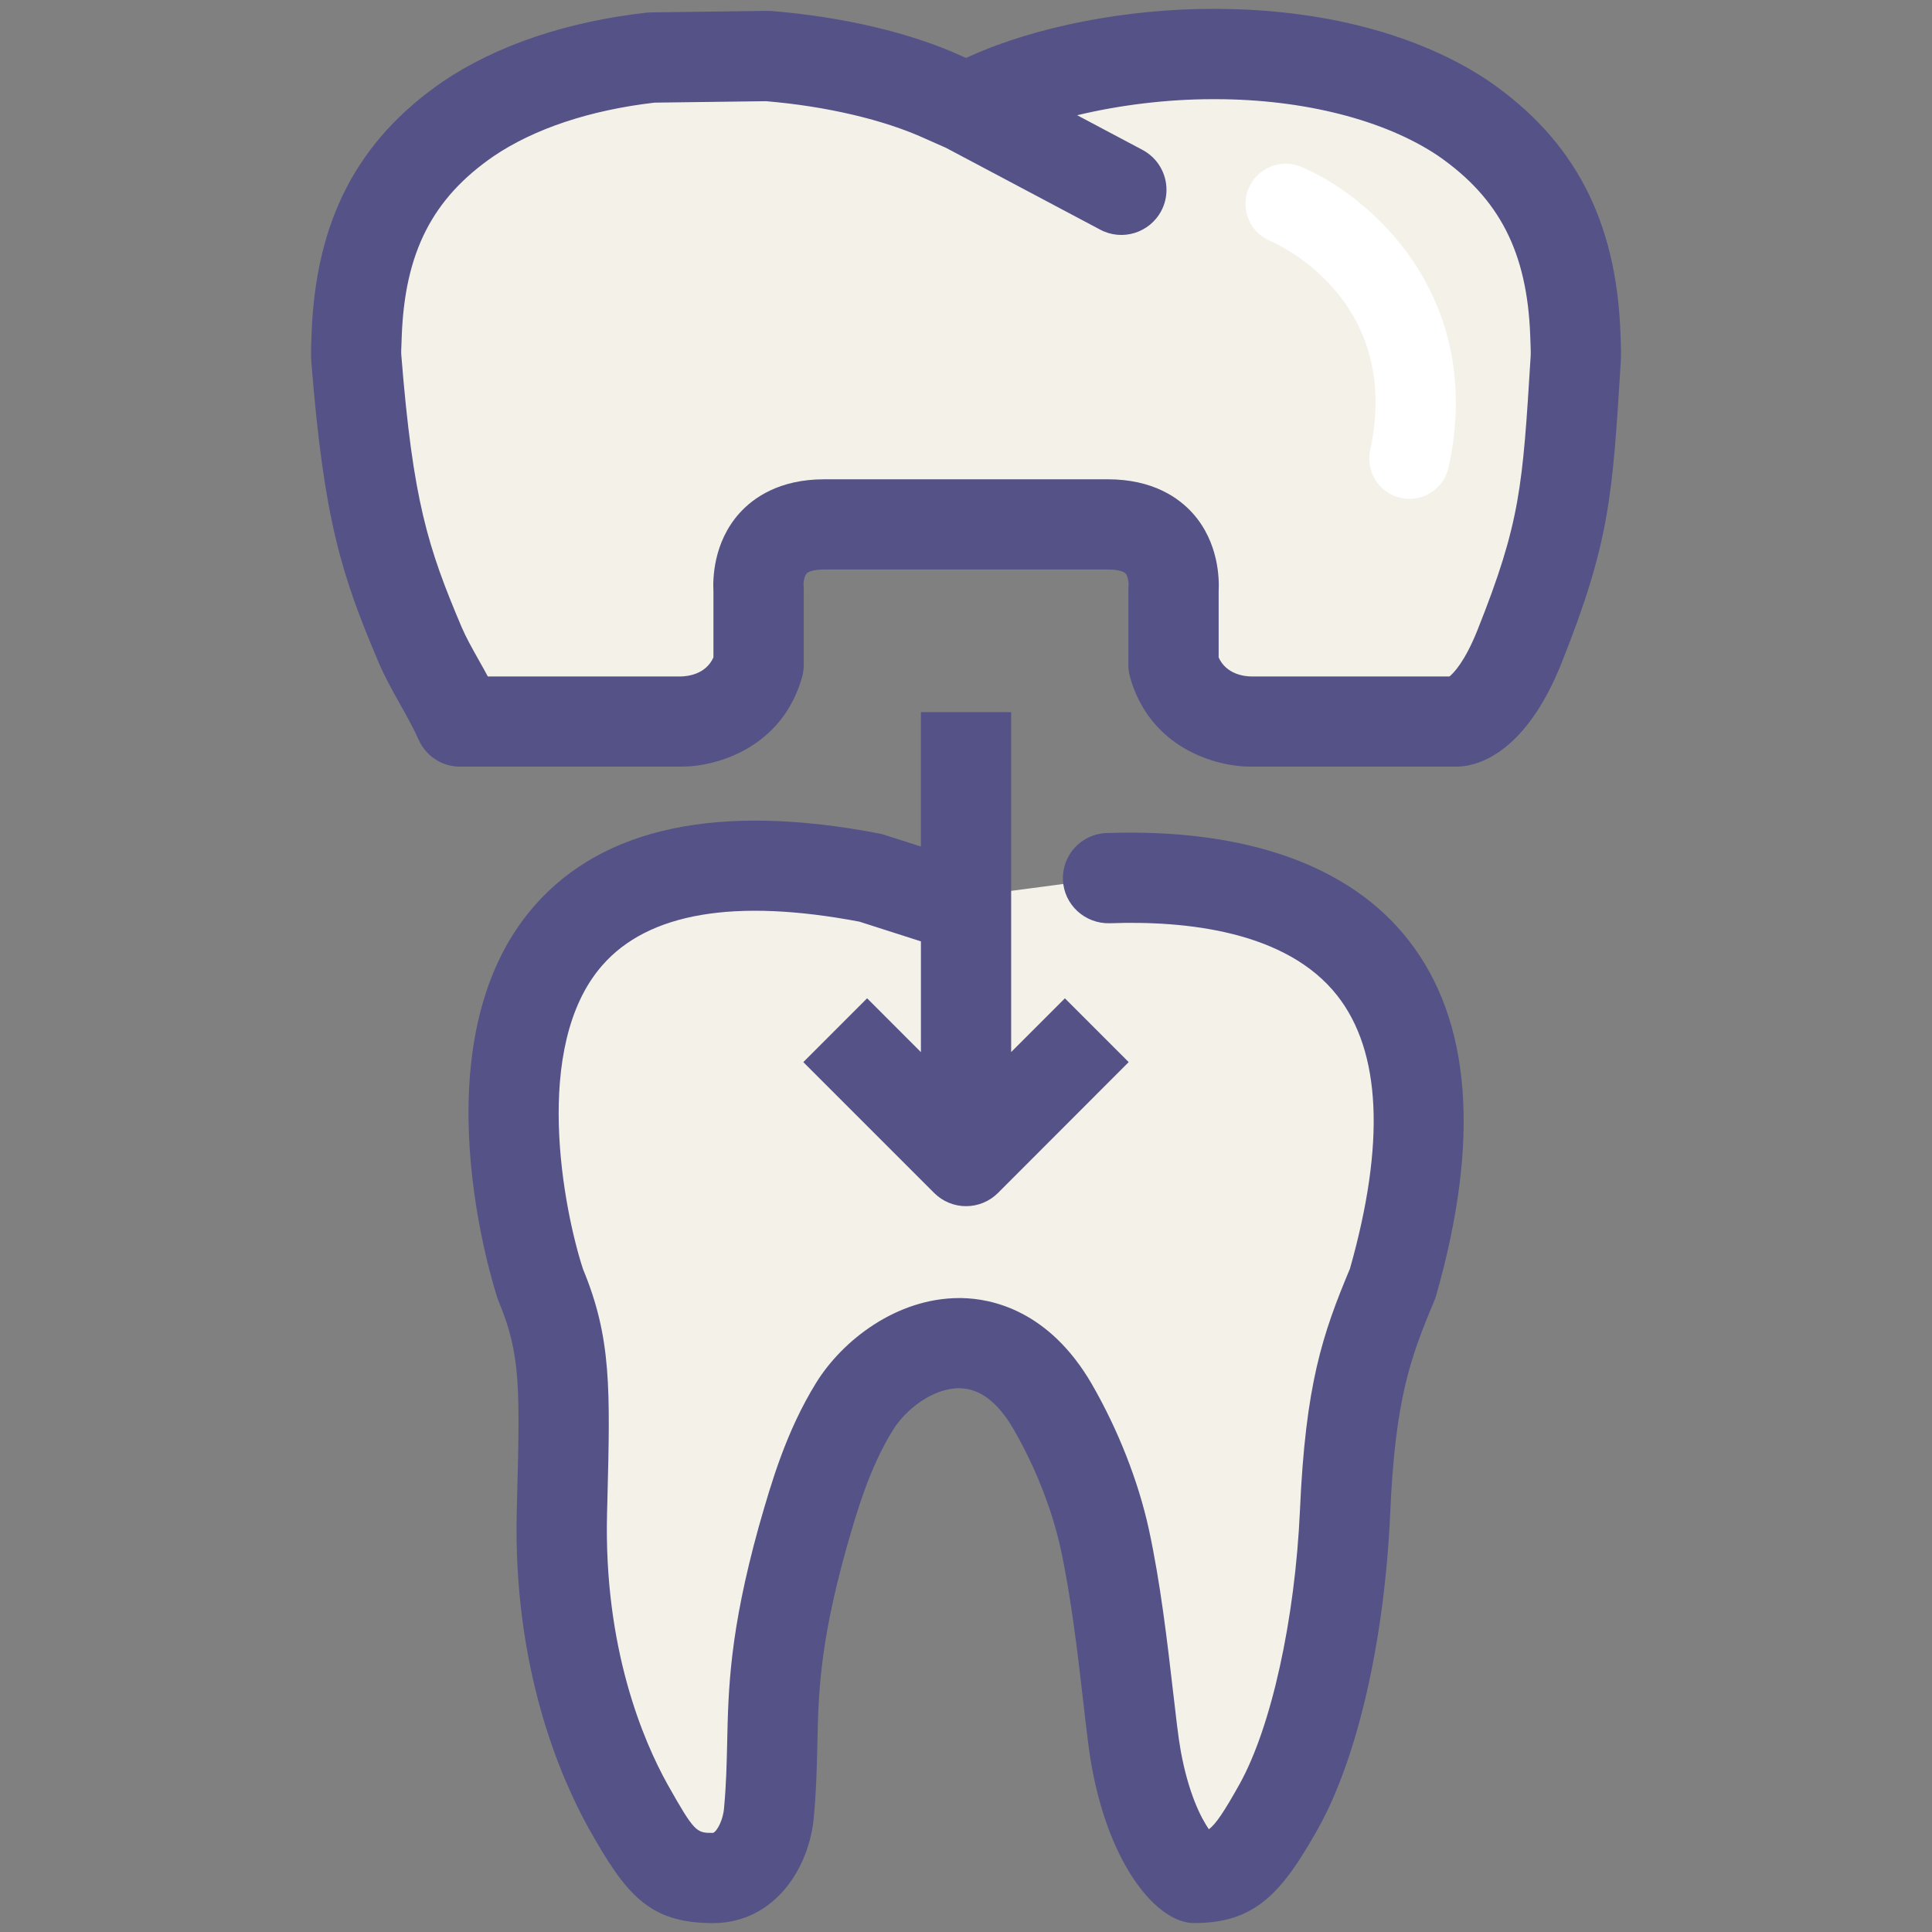 <svg width="48" height="48" viewBox="0 0 48 48" fill="none" xmlns="http://www.w3.org/2000/svg">
<rect x="0" y="0" width="48" height="48" fill="#808080" stroke="none"/>
<path d="M39.14 8.318C39.039 5.618 37.986 4.067 36.37 2.949C34.742 1.852 32.443 1.337 30.161 1.342C28.051 1.337 25.971 1.782 24.565 2.416L24 2.665L23.439 2.416C22.313 1.901 20.739 1.525 19.07 1.391L16.191 1.429C14.492 1.62 12.87 2.117 11.635 2.953C10.018 4.068 8.963 5.621 8.861 8.315C8.857 8.534 8.839 8.732 8.853 8.914C9.155 12.699 9.561 13.953 10.436 16.016C10.695 16.623 11.108 17.217 11.427 17.927H16.925C16.925 17.927 18.439 17.955 18.847 16.523V14.65C18.847 14.65 18.673 13.031 20.477 13.031H27.524C29.33 13.031 29.157 14.65 29.157 14.65V16.523C29.564 17.955 31.077 17.927 31.077 17.927H36.201C36.201 17.927 37.01 17.927 37.75 16.069C38.865 13.27 38.939 12.319 39.148 8.914C39.16 8.725 39.144 8.528 39.14 8.318Z" fill="#F4F2E8"/>
<path d="M27.529 21.816L24.002 22.281C23.678 22.353 23.493 22.404 23.493 22.404L21.629 21.808C9.266 19.429 13.432 31.922 13.432 31.922C14.092 33.492 14.035 34.587 13.961 37.57C13.879 40.837 14.746 43.332 15.603 44.875C16.475 46.426 16.766 46.658 17.713 46.658C18.716 46.658 19.063 45.573 19.107 45.001C19.299 42.898 18.962 41.733 19.931 38.225C20.21 37.252 20.552 36.041 21.23 34.943C22.145 33.463 24.621 32.306 26.152 34.943C26.798 36.063 27.228 37.237 27.446 38.225C27.879 40.211 28.051 42.714 28.231 43.7C28.657 46.023 29.612 46.657 29.665 46.657C30.529 46.657 30.905 46.426 31.774 44.874C32.632 43.332 33.281 40.575 33.417 37.57C33.547 34.581 33.94 33.456 34.599 31.887C37.14 22.998 31.659 21.667 27.529 21.816Z" fill="#F4F2E8"/>
<path d="M40.267 8.478L40.26 8.276C40.155 5.476 39.121 3.49 36.996 2.019C35.275 0.859 32.859 0.221 30.194 0.221L30.128 0.22C27.987 0.22 25.735 0.659 24.113 1.39L24.002 1.439L23.904 1.396C22.635 0.816 20.951 0.418 19.16 0.273C19.125 0.271 19.091 0.271 19.055 0.27L16.176 0.308C16.14 0.309 16.102 0.311 16.066 0.314C14.078 0.538 12.329 1.129 10.999 2.029C8.881 3.489 7.846 5.473 7.741 8.29L7.735 8.463C7.727 8.653 7.723 8.831 7.736 9.002C8.049 12.925 8.484 14.284 9.405 16.453C9.559 16.816 9.751 17.158 9.935 17.488C10.099 17.779 10.267 18.079 10.405 18.385C10.586 18.789 10.986 19.047 11.428 19.047L16.932 19.047C17.809 19.047 19.428 18.579 19.926 16.828C19.954 16.728 19.969 16.625 19.969 16.521V14.649C19.969 14.609 19.969 14.594 19.965 14.553C19.959 14.466 19.984 14.307 20.042 14.246C20.083 14.202 20.223 14.149 20.478 14.149H27.524C27.779 14.149 27.919 14.202 27.962 14.246C28.019 14.307 28.044 14.466 28.041 14.529C28.036 14.569 28.034 14.609 28.034 14.649V16.521C28.034 16.625 28.049 16.728 28.077 16.828C28.574 18.58 30.192 19.047 31.07 19.047L36.2 19.046C36.568 19.046 37.842 18.861 38.792 16.483C39.992 13.473 40.061 12.341 40.268 8.984C40.278 8.821 40.274 8.652 40.267 8.478ZM36.708 15.653C36.399 16.427 36.124 16.714 36.013 16.806H31.074C30.928 16.803 30.468 16.759 30.277 16.334V14.688C30.293 14.397 30.285 13.479 29.632 12.751C29.287 12.367 28.64 11.908 27.524 11.908H20.477C19.362 11.908 18.716 12.367 18.371 12.751C17.717 13.479 17.709 14.397 17.725 14.688V16.333C17.534 16.76 17.073 16.803 16.924 16.806H12.12C12.042 16.661 11.965 16.524 11.891 16.393C11.728 16.103 11.574 15.827 11.468 15.578C10.629 13.6 10.259 12.435 9.971 8.829C9.963 8.743 9.971 8.652 9.974 8.554L9.981 8.357C10.058 6.268 10.743 4.929 12.262 3.882C13.274 3.197 14.656 2.737 16.261 2.55L19.03 2.514C20.526 2.639 21.961 2.975 22.982 3.442L23.507 3.675L27.335 5.706C27.881 5.997 28.56 5.788 28.851 5.24C28.94 5.073 28.981 4.893 28.981 4.715C28.981 4.314 28.765 3.927 28.385 3.724L26.762 2.863C27.817 2.609 29 2.464 30.127 2.464H30.192C32.384 2.464 34.407 2.981 35.731 3.872C37.256 4.928 37.941 6.27 38.018 8.337C38.019 8.414 38.022 8.489 38.026 8.564C38.029 8.661 38.034 8.753 38.029 8.845C37.828 12.101 37.774 12.976 36.708 15.653Z" fill="#545287"/>
<path d="M27.488 20.697C26.87 20.719 26.386 21.239 26.408 21.858C26.431 22.476 26.953 22.953 27.57 22.938C29.454 22.869 31.964 23.127 33.226 24.738C34.314 26.126 34.419 28.407 33.54 31.518C32.858 33.146 32.435 34.39 32.297 37.521C32.175 40.238 31.585 42.91 30.795 44.329C30.404 45.029 30.201 45.324 30.034 45.448C29.829 45.147 29.528 44.554 29.335 43.501C29.277 43.182 29.214 42.637 29.142 42.008C29.003 40.806 28.83 39.311 28.541 37.986C28.279 36.792 27.776 35.514 27.123 34.382C26.06 32.553 24.636 32.261 23.882 32.25C23.866 32.25 23.849 32.25 23.833 32.25C22.277 32.25 20.928 33.302 20.277 34.355C19.53 35.565 19.163 36.841 18.87 37.866L18.852 37.928C18.125 40.557 18.095 41.958 18.066 43.312C18.054 43.836 18.043 44.332 17.989 44.917C17.967 45.215 17.816 45.5 17.715 45.538C17.306 45.538 17.263 45.538 16.584 44.331C15.987 43.257 14.998 40.953 15.082 37.6L15.091 37.255C15.16 34.506 15.193 33.24 14.485 31.532C14.009 30.077 13.199 25.997 14.965 23.982C16.107 22.677 18.257 22.313 21.351 22.898L22.88 23.388V26.14L21.543 24.802L19.958 26.388L23.209 29.639C23.419 29.849 23.704 29.967 24.001 29.967C24.299 29.967 24.584 29.849 24.794 29.639L28.042 26.388L26.457 24.803L25.122 26.138V22.276C25.122 22.268 25.122 22.261 25.122 22.253V17.693H22.88V21.032L21.97 20.741C21.927 20.728 21.884 20.716 21.84 20.708C17.873 19.945 14.991 20.548 13.278 22.503C10.293 25.91 12.283 32.02 12.368 32.279C12.378 32.306 12.387 32.332 12.399 32.358C12.938 33.643 12.915 34.538 12.848 37.197L12.839 37.543C12.741 41.427 13.915 44.145 14.626 45.424C15.546 47.061 16.116 47.779 17.713 47.779C19.226 47.779 20.121 46.425 20.223 45.104C20.282 44.458 20.295 43.9 20.306 43.359C20.333 42.087 20.36 40.885 21.009 38.535L21.023 38.483C21.292 37.544 21.598 36.48 22.182 35.533C22.504 35.013 23.172 34.49 23.832 34.49C23.837 34.49 23.843 34.49 23.848 34.491C24.345 34.498 24.794 34.839 25.179 35.504C25.719 36.438 26.134 37.491 26.349 38.464C26.613 39.678 26.779 41.111 26.911 42.262C26.991 42.958 27.054 43.508 27.126 43.901C27.587 46.419 28.777 47.778 29.663 47.778C31.177 47.778 31.839 47.051 32.753 45.42C33.73 43.667 34.396 40.751 34.538 37.619C34.662 34.764 35.035 33.746 35.633 32.322C35.651 32.281 35.665 32.239 35.678 32.196C36.784 28.323 36.553 25.35 34.991 23.354C33.532 21.492 30.938 20.577 27.488 20.697Z" fill="#545287"/>
<path d="M35.017 12.394C34.948 12.394 34.876 12.387 34.807 12.371C34.269 12.255 33.926 11.725 34.042 11.187C34.856 7.418 31.691 6.041 31.555 5.984C31.047 5.77 30.81 5.186 31.022 4.679C31.236 4.171 31.82 3.932 32.328 4.145C33.999 4.847 36.918 7.312 35.991 11.607C35.89 12.074 35.477 12.394 35.017 12.394Z" fill="white"/>
</svg>
